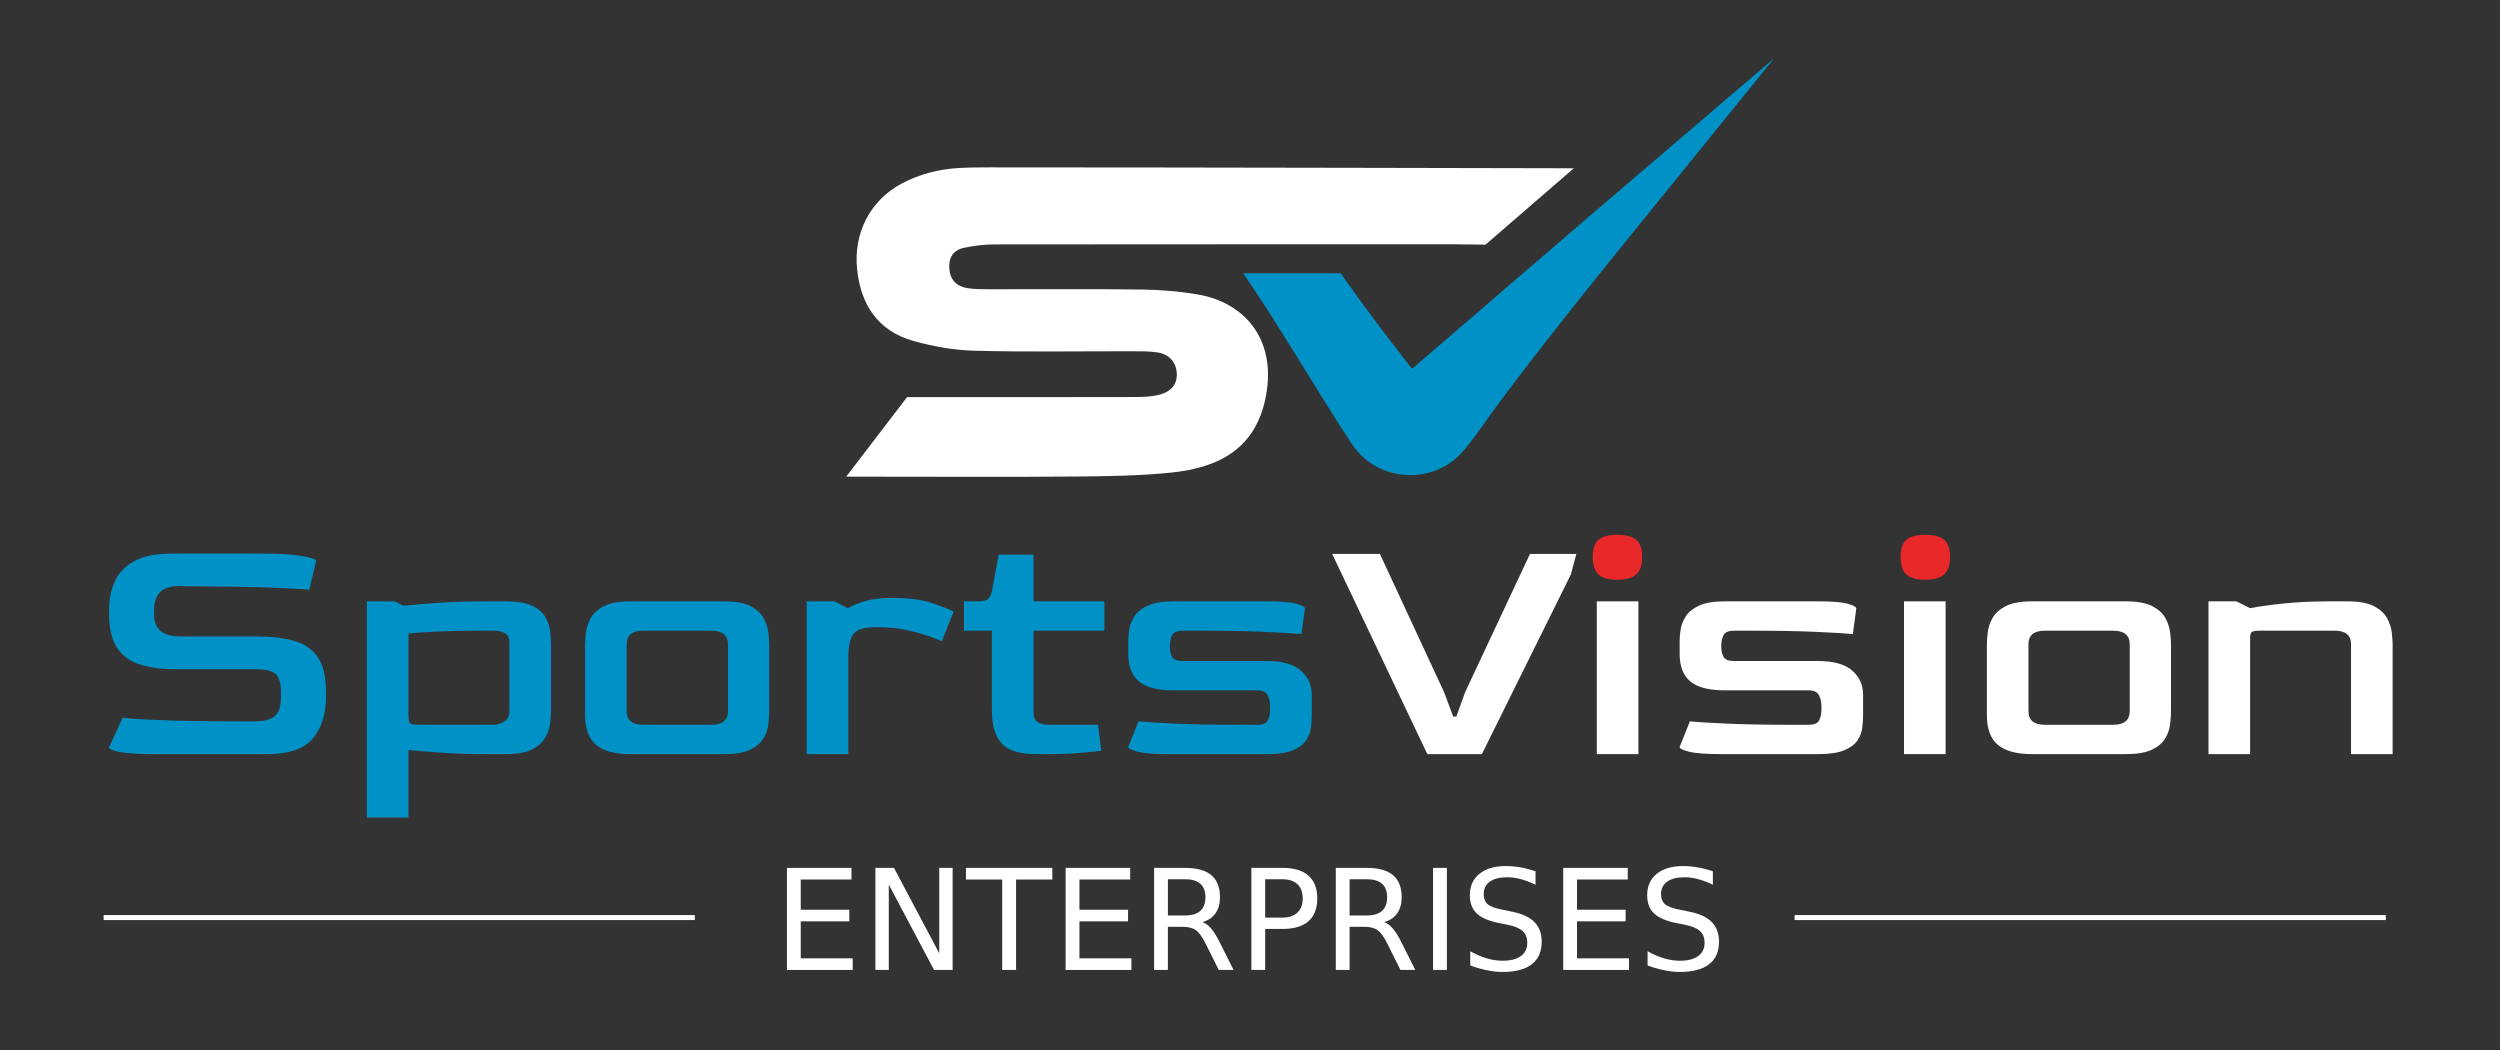 <?xml version="1.0" encoding="utf-8"?>
<!-- Generator: Adobe Illustrator 16.0.0, SVG Export Plug-In . SVG Version: 6.00 Build 0)  -->
<!DOCTYPE svg PUBLIC "-//W3C//DTD SVG 1.1//EN" "http://www.w3.org/Graphics/SVG/1.1/DTD/svg11.dtd">
<svg version="1.1" id="Layer_1" xmlns="http://www.w3.org/2000/svg" xmlns:xlink="http://www.w3.org/1999/xlink" x="0px" y="0px"
	 width="1000px" height="420.042px" viewBox="0 0 1000 420.042" enable-background="new 0 0 1000 420.042" xml:space="preserve">
<rect x="0" y="0" width="1000" height="420.042" fill="#333333" stroke="none"/>
<g enable-background="new    ">
	<path fill="#0092C7" d="M61.635,301.645c-6.185,0-10.73-0.272-13.639-0.818c-2.911-0.546-4.365-1.181-4.365-1.909l5.456-11.866
		c2.091,0.364,7.297,0.705,15.617,1.022c8.32,0.319,19.754,0.478,34.303,0.478h2.591c3.909,0,6.684-0.703,8.32-2.114
		c1.637-1.408,2.455-3.796,2.455-7.16v-2.729c0-3.182-0.661-5.455-1.978-6.819c-1.319-1.364-4.251-2.046-8.797-2.046H69.956
		c-9.186,0-15.869-1.705-20.05-5.115c-4.183-3.409-6.274-8.979-6.274-16.708v-2.183c0-4,0.75-7.683,2.25-11.048
		c1.5-3.362,4.068-6.069,7.707-8.115c3.636-2.046,8.637-3.068,15.003-3.068h37.099c6.183,0,11.185,0.319,15.003,0.954
		c3.819,0.638,5.729,1.319,5.729,2.046l-2.728,11.457c-2.366-0.272-7.73-0.566-16.095-0.887c-8.367-0.317-19.596-0.477-33.689-0.477
		l-1.5-0.137c-4.184,0-7.003,0.842-8.457,2.523c-1.456,1.684-2.229,3.798-2.319,6.342v2.319c0,3,0.84,5.251,2.523,6.751
		c1.682,1.501,4.478,2.251,8.388,2.251h30.279c5.818,0,10.775,0.592,14.867,1.772c4.092,1.184,7.229,3.342,9.411,6.479
		c2.182,3.137,3.273,7.753,3.273,13.844v2.183c0,6.819-1.752,12.322-5.251,16.503c-3.501,4.184-9.571,6.274-18.209,6.274H61.635z"/>
	<path fill="#0092C7" d="M146.745,327.014v-86.474h11.185l3.41,1.773c4.092-0.454,8.979-0.863,14.662-1.228
		c5.682-0.362,12.161-0.546,19.437-0.546h6.956c4.545,0,8.047,0.593,10.502,1.773c2.455,1.183,4.205,2.683,5.251,4.501
		c1.044,1.819,1.681,3.729,1.909,5.729c0.226,2.001,0.341,3.818,0.341,5.455v26.188c0,1.363-0.115,3.023-0.341,4.978
		c-0.228,1.957-0.865,3.888-1.909,5.797c-1.046,1.91-2.796,3.502-5.251,4.774c-2.455,1.274-5.957,1.909-10.502,1.909h-6.956
		c-6.912,0-13.049-0.181-18.414-0.546c-5.366-0.362-9.912-0.727-13.639-1.091v27.006H146.745z M167.613,289.916h29.598
		c1.726,0,3.25-0.454,4.569-1.364c1.317-0.908,1.978-2.271,1.978-4.092v-26.733c0.089-1.999-0.388-3.41-1.432-4.229
		c-1.046-0.818-2.751-1.228-5.115-1.228h-6.82c-5.82,0-10.979,0.115-15.48,0.342c-4.501,0.228-8.344,0.477-11.525,0.75v32.325
		c0,2.001,0.205,3.205,0.614,3.614S165.612,289.916,167.613,289.916z"/>
	<path fill="#0092C7" d="M252.04,301.645c-6.093,0-10.618-1.228-13.571-3.683c-2.956-2.455-4.433-6.455-4.433-12.003v-27.961
		c0-1.363,0.113-3.021,0.341-4.978c0.226-1.955,0.863-3.888,1.91-5.797c1.044-1.91,2.817-3.5,5.319-4.774
		c2.5-1.271,5.978-1.909,10.434-1.909h37.645c4.546,0,8.047,0.638,10.502,1.909c2.455,1.274,4.205,2.864,5.251,4.774
		c1.044,1.909,1.682,3.842,1.91,5.797c0.226,1.956,0.341,3.614,0.341,4.978v26.188c0,1.637-0.115,3.456-0.341,5.455
		c-0.228,2.001-0.887,3.911-1.978,5.729c-1.091,1.82-2.864,3.32-5.319,4.501c-2.455,1.184-5.912,1.773-10.366,1.773H252.04z
		 M257.223,289.916h27.279c4.454,0,6.683-1.818,6.683-5.456v-26.733c0-3.636-2.229-5.456-6.683-5.456h-27.279
		c-4.365,0-6.547,1.82-6.547,5.456v26.733C250.677,288.097,252.859,289.916,257.223,289.916z"/>
	<path fill="#0092C7" d="M322.692,301.645v-61.104h11.185l5.183,2.728c2.364-1.271,4.91-2.271,7.638-3
		c2.728-0.727,6.183-1.092,10.366-1.092c6.637,0,12.024,0.729,16.163,2.183c4.136,1.456,6.888,2.547,8.251,3.273l-4.773,11.866
		c-1.091-0.546-2.888-1.249-5.388-2.114c-2.502-0.863-5.435-1.658-8.797-2.387c-3.365-0.727-7.048-1.091-11.048-1.091h-1.5
		c-4.365,0-7.208,0.865-8.524,2.591c-1.319,1.729-2.025,4.593-2.114,8.593v39.555H322.692z"/>
	<path fill="#0092C7" d="M414.757,301.645c-6.911,0-11.64-1.453-14.185-4.364c-2.547-2.909-3.819-7.274-3.819-13.094V252.27h-11.184
		v-11.729h5.729c1.726,0,2.977-0.272,3.75-0.818c0.771-0.546,1.341-1.637,1.705-3.273l2.728-14.594h13.912v18.686h28.37v11.729
		h-28.37v32.053c0,2.274,0.545,3.774,1.637,4.501c1.091,0.729,2.728,1.092,4.91,1.092h19.231l1.364,10.365
		c-1.91,0.273-4.821,0.569-8.729,0.887c-3.911,0.32-8.184,0.478-12.821,0.478H414.757z"/>
	<path fill="#0092C7" d="M468.086,301.645c-6.093,0-10.413-0.317-12.958-0.955c-2.547-0.635-3.819-1.272-3.819-1.909l4.092-10.229
		c2.636,0.272,7.478,0.569,14.526,0.887c7.045,0.319,15.753,0.478,26.12,0.478h6.819c2.272,0,3.704-0.614,4.296-1.842
		c0.591-1.228,0.887-2.886,0.887-4.979c0-2.091-0.34-3.771-1.022-5.046c-0.683-1.272-2.069-1.91-4.16-1.91h-33.553
		c-6.366,0-10.958-1.204-13.776-3.614c-2.819-2.408-4.228-6.022-4.228-10.844v-5.455c0-1.272,0.136-2.772,0.409-4.501
		c0.272-1.727,0.955-3.455,2.046-5.184c1.091-1.726,2.864-3.158,5.319-4.296c2.455-1.136,5.865-1.705,10.229-1.705h37.645
		c5.456,0,9.319,0.319,11.594,0.955c2.271,0.637,3.409,1.274,3.409,1.909l-1.363,10.229c-2.639-0.272-7.502-0.566-14.594-0.887
		c-7.093-0.317-15.777-0.478-26.052-0.478h-6.82c-2.274,0-3.706,0.614-4.296,1.842c-0.592,1.228-0.886,2.659-0.886,4.296
		c0,1.729,0.294,3.161,0.886,4.297c0.59,1.138,2.022,1.705,4.296,1.705h33.553c6.182,0,10.729,1.274,13.639,3.818
		c2.91,2.547,4.365,5.776,4.365,9.685v8.047c0,1.637-0.115,3.365-0.342,5.184c-0.228,1.819-0.886,3.524-1.977,5.114
		c-1.092,1.592-2.865,2.888-5.32,3.888c-2.455,1.001-5.911,1.5-10.365,1.5H468.086z"/>
</g>
<g>
	<g enable-background="new    ">
		<path fill="#FFFFFF" d="M570.93,301.645l-38.055-80.063h19.096l25.642,55.24l3.683,9.82h1.228l3.546-9.82l25.915-55.24h18.55
			l-2.182,8.184l-35.6,71.88H570.93z"/>
	</g>
	<g enable-background="new    ">
		<path fill="#FFFFFF" d="M638.717,301.645v-61.104h16.641v61.104H638.717z"/>
		<path fill="#FFFFFF" d="M688.635,301.645c-6.093,0-10.412-0.317-12.957-0.955c-2.547-0.635-3.818-1.272-3.818-1.909l4.092-10.229
			c2.636,0.272,7.478,0.569,14.525,0.887c7.045,0.319,15.754,0.478,26.119,0.478h6.82c2.271,0,3.703-0.614,4.296-1.842
			c0.591-1.228,0.887-2.886,0.887-4.979c0-2.091-0.341-3.771-1.022-5.046c-0.683-1.272-2.07-1.91-4.16-1.91h-33.553
			c-6.366,0-10.959-1.204-13.776-3.614c-2.819-2.408-4.228-6.022-4.228-10.844v-5.455c0-1.272,0.136-2.772,0.408-4.501
			c0.273-1.727,0.955-3.455,2.047-5.184c1.09-1.726,2.863-3.158,5.318-4.296c2.455-1.136,5.865-1.705,10.23-1.705h37.645
			c5.455,0,9.319,0.319,11.594,0.955c2.271,0.637,3.409,1.274,3.409,1.909l-1.364,10.229c-2.639-0.272-7.502-0.566-14.594-0.887
			c-7.092-0.317-15.777-0.478-26.051-0.478h-6.82c-2.273,0-3.706,0.614-4.297,1.842c-0.592,1.228-0.886,2.659-0.886,4.296
			c0,1.729,0.294,3.161,0.886,4.297c0.591,1.138,2.023,1.705,4.297,1.705h33.553c6.183,0,10.729,1.274,13.64,3.818
			c2.909,2.547,4.364,5.776,4.364,9.685v8.047c0,1.637-0.115,3.365-0.341,5.184c-0.228,1.819-0.886,3.524-1.978,5.114
			c-1.092,1.592-2.864,2.888-5.319,3.888c-2.455,1.001-5.911,1.5-10.366,1.5H688.635z"/>
		<path fill="#FFFFFF" d="M761.604,301.645v-61.104h16.641v61.104H761.604z"/>
		<path fill="#FFFFFF" d="M812.75,301.645c-6.094,0-10.618-1.228-13.572-3.683c-2.955-2.455-4.432-6.455-4.432-12.003v-27.961
			c0-1.363,0.112-3.021,0.34-4.978c0.227-1.955,0.863-3.888,1.91-5.797c1.044-1.91,2.817-3.5,5.319-4.774
			c2.499-1.271,5.978-1.909,10.435-1.909h37.645c4.545,0,8.047,0.638,10.502,1.909c2.455,1.274,4.205,2.864,5.251,4.774
			c1.044,1.909,1.682,3.842,1.909,5.797c0.227,1.956,0.342,3.614,0.342,4.978v26.188c0,1.637-0.115,3.456-0.342,5.455
			c-0.228,2.001-0.887,3.911-1.977,5.729c-1.092,1.82-2.865,3.32-5.32,4.501c-2.455,1.184-5.912,1.773-10.365,1.773H812.75z
			 M817.933,289.916h27.278c4.455,0,6.684-1.818,6.684-5.456v-26.733c0-3.636-2.229-5.456-6.684-5.456h-27.278
			c-4.364,0-6.547,1.82-6.547,5.456v26.733C811.386,288.097,813.569,289.916,817.933,289.916z"/>
		<path fill="#FFFFFF" d="M883.402,301.645v-61.104h11.185l5.455,2.728c3.819-0.727,8.41-1.363,13.776-1.909
			c5.364-0.546,11.502-0.818,18.413-0.818h6.82c4.545,0,8.047,0.638,10.502,1.909c2.455,1.274,4.205,2.864,5.251,4.774
			c1.044,1.909,1.681,3.842,1.909,5.797c0.227,1.956,0.342,3.614,0.342,4.978v43.646h-16.641v-43.919
			c0-3.636-2.182-5.456-6.547-5.456h-29.734c-1.729,0-2.842,0.16-3.342,0.478c-0.5,0.32-0.75,1.159-0.75,2.523v46.374H883.402z"/>
	</g>
</g>
<g>
	<path fill="#FFFFFF" d="M629.531,67.309l-35.344,30.559l-12.191-0.158c0,0-122.768-0.027-184.147,0.057
		c-4.123,0.006-8.322,0.486-12.348,1.375c-4.281,0.945-6.193,4.076-5.769,8.543c0.424,4.455,3.086,6.9,7.234,7.568
		c2.985,0.482,6.073,0.443,9.119,0.447c20.204,0.035,40.413-0.156,60.618,0.113c7.562,0.1,15.199,0.719,22.646,2.016
		c17.85,3.107,31.176,17.218,27.119,40.058c-3.81,21.456-18.705,29.164-37.931,31.145c-12.83,1.322-25.813,1.465-38.729,1.576
		c-25.926,0.225-51.853,0.068-77.777,0.068h-13.557c9.004-11.767,16.504-21.569,24.354-31.83c3.369,0,6.759,0,10.148,0
		c27.068,0.002,54.139,0.039,81.207-0.039c3.387-0.01,6.91-0.141,10.119-1.078c3.836-1.123,6.629-3.725,6.414-8.34
		c-0.203-4.367-2.976-7.708-7.742-8.429c-3.369-0.51-6.84-0.449-10.266-0.455c-20.97-0.041-41.945,0.336-62.9-0.215
		c-8.24-0.217-16.639-1.713-24.586-3.959c-14.082-3.979-20.932-14.519-22.381-28.61c-1.517-14.749,5.412-27.688,17.78-34.267
		c7.158-3.805,14.824-5.787,22.878-6.25c4.184-0.238,8.385-0.26,12.575-0.26C465.467,66.93,629.531,67.309,629.531,67.309"/>
	<path fill="#0092C7" d="M536.32,109.308c9.601,14.144,28.476,38.235,28.476,38.235l71.385-61.425l73.375-62.705L647.041,100.6
		c0,0-35.89,44.148-52.404,67.417c-2.861,4.034-5.746,8.071-8.892,11.884c-11.979,14.513-34.735,13.19-45.002-2.293
		c-13.034-19.659-30.012-48.941-43.479-68.31"/>
</g>
<line fill="none" stroke="#FFFFFF" stroke-width="2" stroke-miterlimit="10" x1="717.842" y1="367.026" x2="954.313" y2="367.026"/>
<line fill="none" stroke="#FFFFFF" stroke-width="2" stroke-miterlimit="10" x1="41.448" y1="367.026" x2="277.919" y2="367.026"/>
<path fill="#E9282A" d="M646.904,231.903c-3.41,0-5.897-0.69-7.463-2.075c-1.565-1.386-2.354-3.688-2.354-6.918
	c0-3.322,0.766-5.646,2.284-6.986c1.521-1.334,4.031-2.004,7.531-2.004c3.512,0,6.045,0.67,7.611,2.004
	c1.576,1.34,2.352,3.664,2.352,6.986c0,3.135-0.774,5.42-2.352,6.85C652.948,231.188,650.416,231.903,646.904,231.903"/>
<path fill="#E9282A" d="M770.059,231.903c-3.412,0-5.9-0.69-7.465-2.075c-1.565-1.386-2.354-3.688-2.354-6.918
	c0-3.322,0.767-5.646,2.287-6.986c1.519-1.334,4.029-2.004,7.531-2.004c3.512,0,6.045,0.67,7.608,2.004
	c1.576,1.34,2.354,3.664,2.354,6.986c0,3.135-0.777,5.42-2.354,6.85C776.104,231.188,773.57,231.903,770.059,231.903"/>
<g>
	<path fill="#FFFFFF" d="M314.773,347.157h25.813v4.648h-20.289v12.086h19.441v4.648h-19.441v14.793h20.781v4.648h-26.305V347.157z"
		/>
	<path fill="#FFFFFF" d="M350.156,347.157h7.438l18.102,34.152v-34.152h5.359v40.824h-7.438l-18.102-34.152v34.152h-5.359V347.157z"
		/>
	<path fill="#FFFFFF" d="M386.386,347.157h34.535v4.648h-14.492v36.176h-5.551v-36.176h-14.492V347.157z"/>
	<path fill="#FFFFFF" d="M426.254,347.157h25.813v4.648h-20.289v12.086h19.441v4.648h-19.441v14.793h20.781v4.648h-26.305V347.157z"
		/>
	<path fill="#FFFFFF" d="M480.996,368.84c1.185,0.401,2.338,1.258,3.459,2.57s2.246,3.117,3.377,5.414l5.605,11.156h-5.934
		l-5.223-10.473c-1.35-2.734-2.657-4.548-3.924-5.441c-1.268-0.893-2.994-1.34-5.182-1.34h-6.016v17.254h-5.523v-40.824h12.469
		c4.666,0,8.148,0.976,10.445,2.926c2.297,1.951,3.445,4.895,3.445,8.832c0,2.57-0.598,4.703-1.791,6.398
		C485.01,367.008,483.274,368.184,480.996,368.84z M467.16,351.696v14.492h6.945c2.661,0,4.671-0.615,6.029-1.846
		c1.357-1.23,2.037-3.039,2.037-5.428c0-2.388-0.68-4.188-2.037-5.4c-1.358-1.212-3.368-1.818-6.029-1.818H467.16z"/>
	<path fill="#FFFFFF" d="M500.547,347.157h12.469c4.574,0,8.033,1.035,10.377,3.104c2.342,2.069,3.514,5.1,3.514,9.092
		c0,4.029-1.172,7.073-3.514,9.133c-2.344,2.061-5.803,3.09-10.377,3.09h-6.945v16.406h-5.523V347.157z M506.071,351.696v15.34
		h6.945c2.57,0,4.557-0.665,5.961-1.996c1.402-1.33,2.105-3.227,2.105-5.688c0-2.442-0.703-4.329-2.105-5.66
		c-1.404-1.33-3.391-1.996-5.961-1.996H506.071z"/>
	<path fill="#FFFFFF" d="M553.676,368.84c1.184,0.401,2.338,1.258,3.459,2.57s2.246,3.117,3.377,5.414l5.605,11.156h-5.934
		l-5.223-10.473c-1.35-2.734-2.658-4.548-3.924-5.441c-1.268-0.893-2.994-1.34-5.182-1.34h-6.016v17.254h-5.523v-40.824h12.469
		c4.666,0,8.148,0.976,10.445,2.926c2.297,1.951,3.445,4.895,3.445,8.832c0,2.57-0.598,4.703-1.791,6.398
		C557.69,367.008,555.953,368.184,553.676,368.84z M539.84,351.696v14.492h6.945c2.66,0,4.67-0.615,6.029-1.846
		c1.357-1.23,2.037-3.039,2.037-5.428c0-2.388-0.68-4.188-2.037-5.4c-1.359-1.212-3.369-1.818-6.029-1.818H539.84z"/>
	<path fill="#FFFFFF" d="M573.227,347.157h5.523v40.824h-5.523V347.157z"/>
	<path fill="#FFFFFF" d="M614.215,348.497v5.387c-2.098-1.002-4.074-1.75-5.934-2.242s-3.656-0.738-5.387-0.738
		c-3.008,0-5.328,0.584-6.959,1.75c-1.633,1.167-2.447,2.826-2.447,4.977c0,1.805,0.541,3.168,1.627,4.088
		c1.084,0.921,3.139,1.664,6.166,2.229l3.336,0.684c4.119,0.784,7.158,2.165,9.119,4.143c1.959,1.979,2.939,4.626,2.939,7.943
		c0,3.956-1.326,6.955-3.979,8.996c-2.652,2.042-6.541,3.063-11.662,3.063c-1.934,0-3.988-0.219-6.166-0.656
		c-2.18-0.438-4.436-1.084-6.768-1.941v-5.688c2.242,1.258,4.438,2.206,6.59,2.844c2.15,0.639,4.266,0.957,6.344,0.957
		c3.152,0,5.586-0.619,7.301-1.859c1.713-1.239,2.57-3.008,2.57-5.305c0-2.005-0.615-3.572-1.846-4.703
		c-1.23-1.13-3.25-1.978-6.057-2.543l-3.363-0.656c-4.121-0.82-7.102-2.105-8.941-3.855c-1.842-1.75-2.762-4.184-2.762-7.301
		c0-3.609,1.271-6.453,3.814-8.531s6.047-3.117,10.514-3.117c1.914,0,3.863,0.174,5.852,0.52
		C610.104,347.285,612.137,347.804,614.215,348.497z"/>
	<path fill="#FFFFFF" d="M625.289,347.157h25.813v4.648h-20.289v12.086h19.441v4.648h-19.441v14.793h20.781v4.648h-26.305V347.157z"
		/>
	<path fill="#FFFFFF" d="M685.145,348.497v5.387c-2.098-1.002-4.074-1.75-5.934-2.242s-3.656-0.738-5.387-0.738
		c-3.008,0-5.328,0.584-6.959,1.75c-1.633,1.167-2.447,2.826-2.447,4.977c0,1.805,0.541,3.168,1.627,4.088
		c1.084,0.921,3.139,1.664,6.166,2.229l3.336,0.684c4.119,0.784,7.158,2.165,9.119,4.143c1.959,1.979,2.939,4.626,2.939,7.943
		c0,3.956-1.326,6.955-3.979,8.996c-2.652,2.042-6.541,3.063-11.662,3.063c-1.934,0-3.988-0.219-6.166-0.656
		c-2.18-0.438-4.436-1.084-6.768-1.941v-5.688c2.242,1.258,4.438,2.206,6.59,2.844c2.15,0.639,4.266,0.957,6.344,0.957
		c3.152,0,5.586-0.619,7.301-1.859c1.713-1.239,2.57-3.008,2.57-5.305c0-2.005-0.615-3.572-1.846-4.703
		c-1.23-1.13-3.25-1.978-6.057-2.543l-3.363-0.656c-4.121-0.82-7.102-2.105-8.941-3.855c-1.842-1.75-2.762-4.184-2.762-7.301
		c0-3.609,1.271-6.453,3.814-8.531s6.047-3.117,10.514-3.117c1.914,0,3.863,0.174,5.852,0.52
		C681.033,347.285,683.067,347.804,685.145,348.497z"/>
</g>
</svg>
